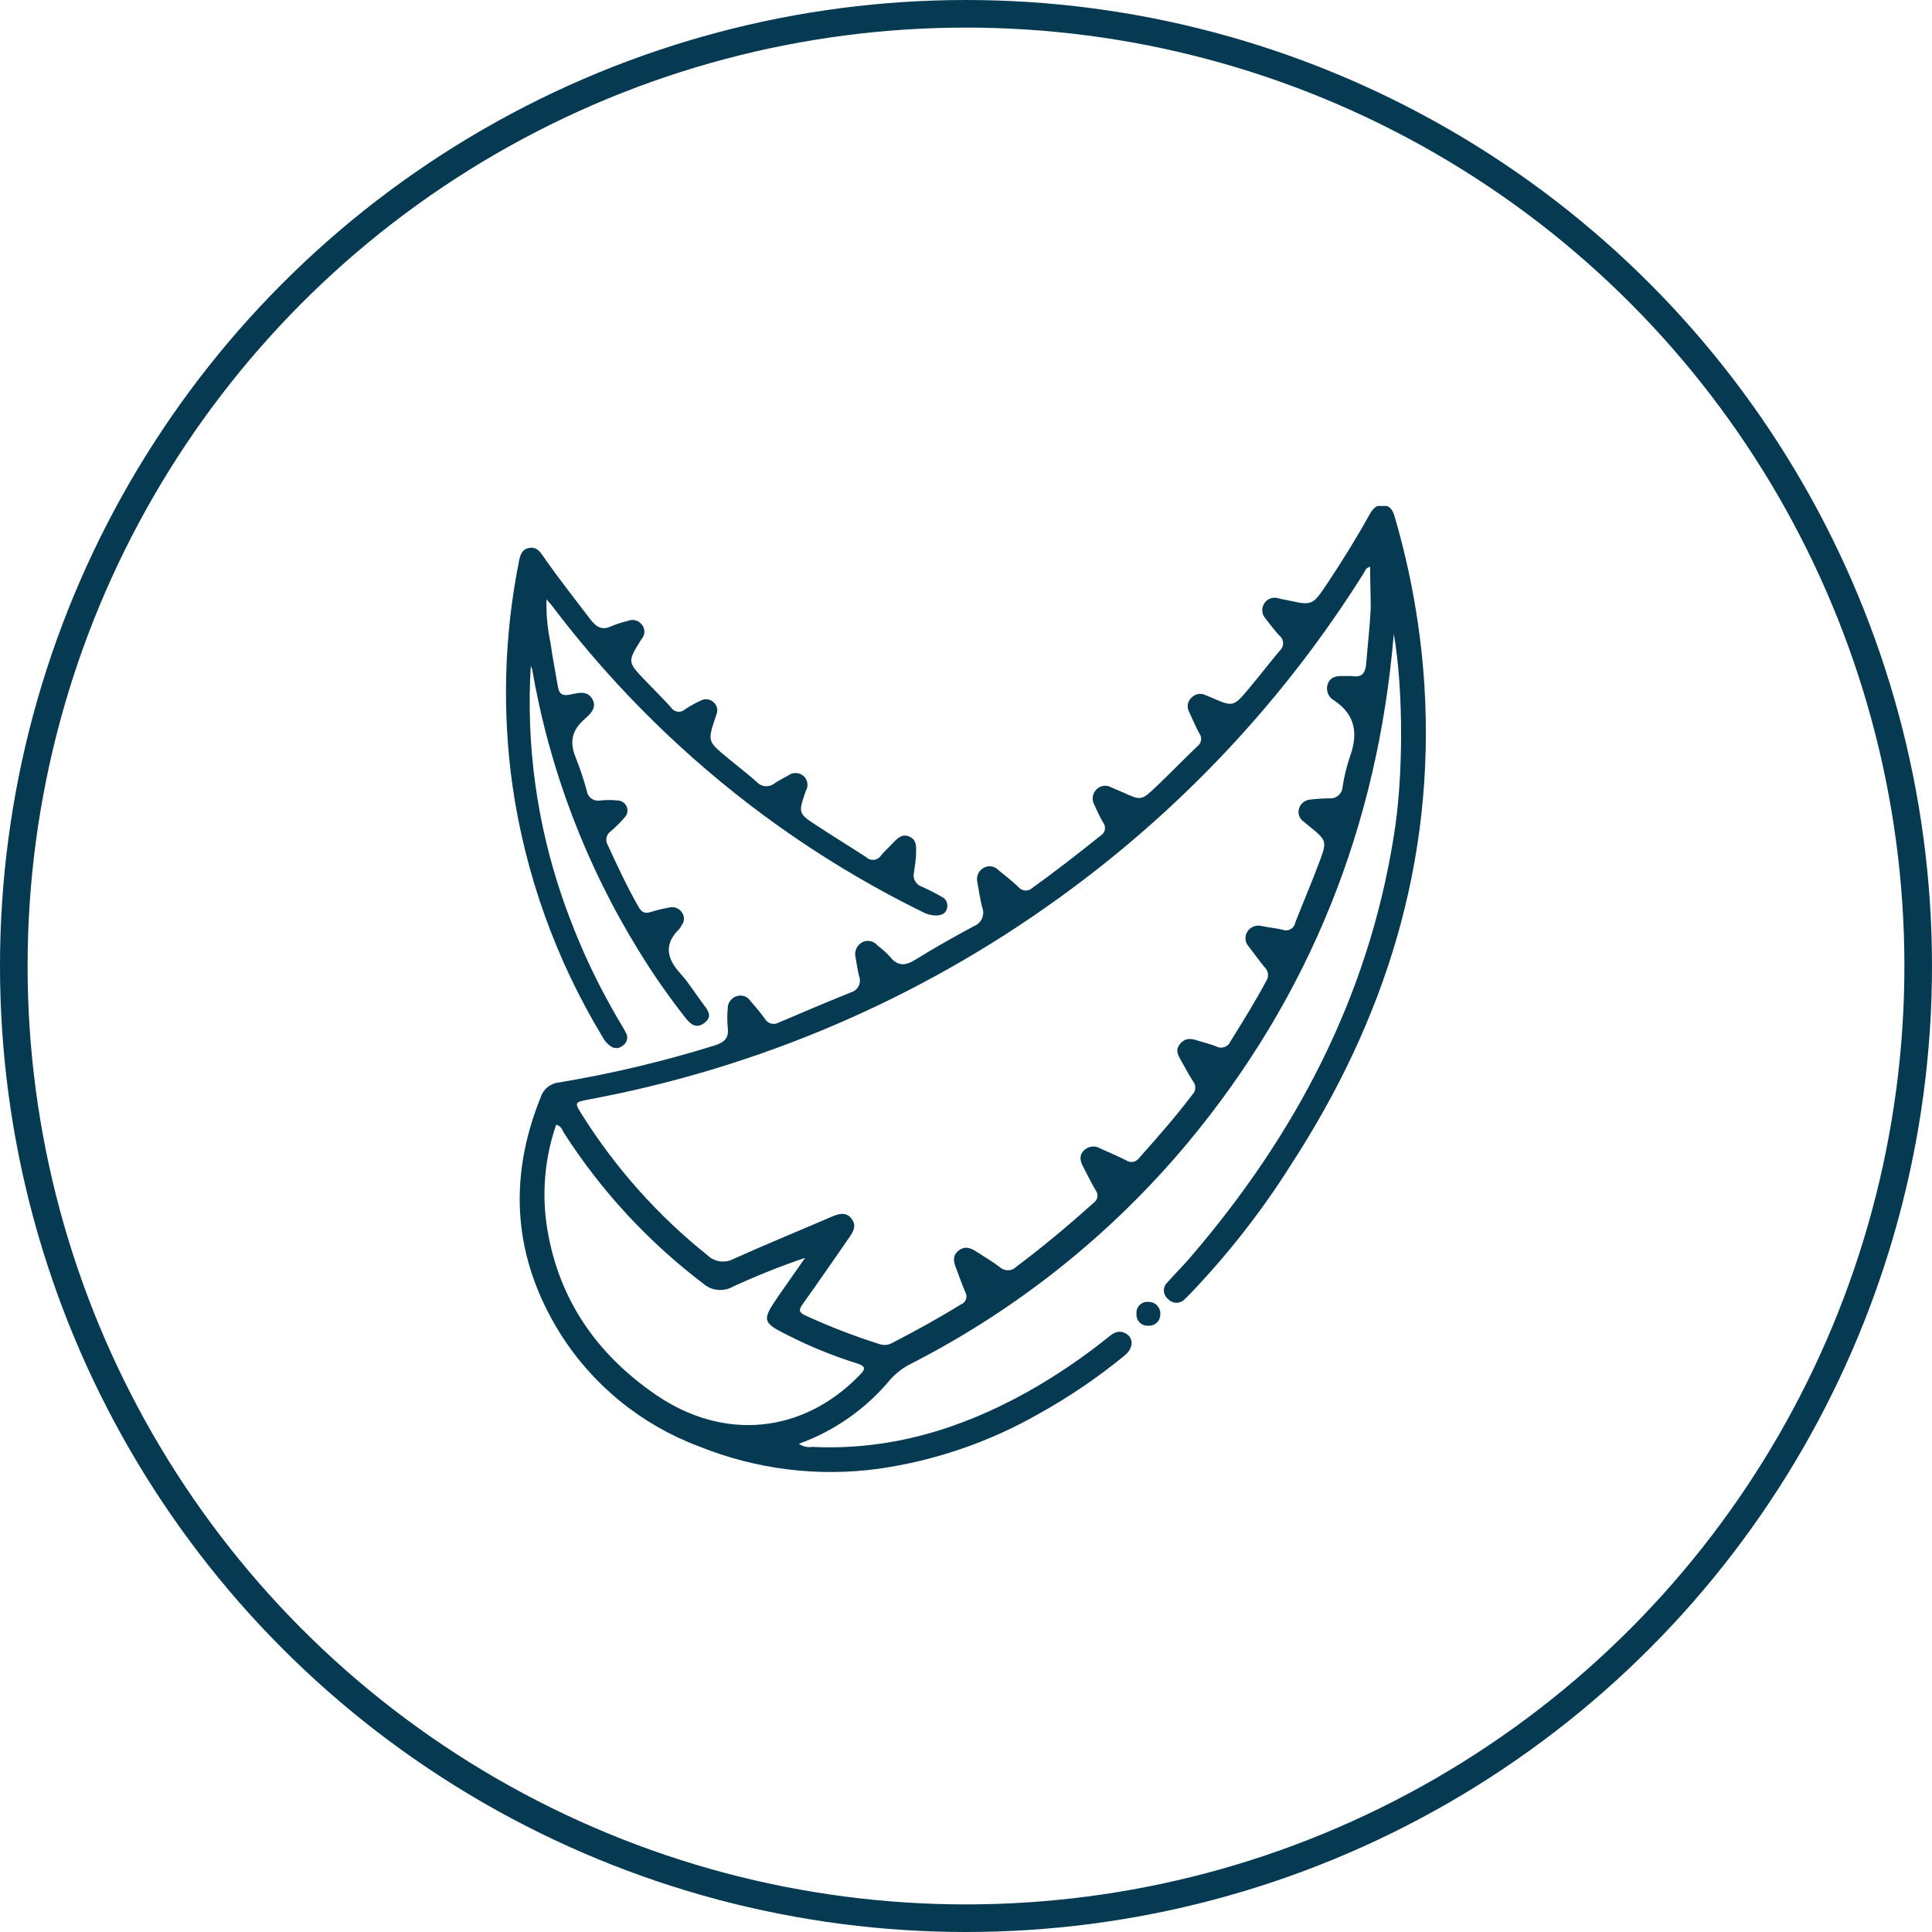 <svg xmlns="http://www.w3.org/2000/svg" fill="none" viewBox="0 0 42 42" height="42" width="42">
<circle stroke-width="0.6" stroke="#063A52" r="20.7" cy="21" cx="21"></circle>
<g clip-path="url(#clip0_813_227)">
<path fill="#063A52" d="M30.3 13.78C29.953 17.933 28.486 21.647 25.804 24.864C24.148 26.843 22.107 28.47 19.802 29.648C19.631 29.733 19.479 29.85 19.353 29.991C18.829 30.624 18.143 31.106 17.367 31.387C17.452 31.446 17.556 31.47 17.659 31.454C19.344 31.536 20.886 31.067 22.339 30.257C22.957 29.909 23.544 29.511 24.096 29.067C24.196 28.986 24.299 28.912 24.442 28.973C24.648 29.061 24.655 29.298 24.449 29.467C23.865 29.946 23.238 30.372 22.577 30.738C21.51 31.347 20.337 31.75 19.119 31.927C17.787 32.113 16.43 31.944 15.185 31.439C13.937 30.97 12.879 30.107 12.174 28.982C11.159 27.35 11.035 25.631 11.755 23.851C11.783 23.764 11.836 23.688 11.908 23.631C11.979 23.574 12.066 23.539 12.157 23.531C13.297 23.341 14.422 23.074 15.524 22.731C15.742 22.664 15.852 22.571 15.82 22.335C15.808 22.201 15.808 22.066 15.82 21.932C15.817 21.871 15.835 21.81 15.871 21.76C15.906 21.71 15.958 21.673 16.017 21.655C16.071 21.638 16.129 21.638 16.183 21.657C16.236 21.676 16.282 21.712 16.313 21.759C16.422 21.885 16.531 22.011 16.627 22.146C16.642 22.172 16.661 22.195 16.684 22.213C16.708 22.231 16.735 22.244 16.763 22.251C16.792 22.259 16.822 22.261 16.851 22.256C16.881 22.252 16.909 22.242 16.934 22.227C17.455 22.005 17.974 21.785 18.499 21.573C18.535 21.563 18.569 21.545 18.598 21.521C18.627 21.497 18.651 21.467 18.667 21.433C18.683 21.4 18.693 21.363 18.694 21.326C18.695 21.288 18.688 21.251 18.674 21.216C18.643 21.086 18.623 20.953 18.601 20.82C18.583 20.754 18.588 20.684 18.616 20.622C18.644 20.56 18.693 20.509 18.755 20.478C18.809 20.453 18.871 20.447 18.93 20.462C18.989 20.476 19.041 20.509 19.078 20.556C19.174 20.627 19.263 20.706 19.344 20.794C19.518 21.017 19.687 20.996 19.912 20.856C20.322 20.599 20.749 20.362 21.175 20.132C21.214 20.117 21.25 20.093 21.28 20.064C21.31 20.035 21.334 20 21.35 19.961C21.366 19.922 21.375 19.881 21.375 19.839C21.374 19.797 21.366 19.756 21.35 19.717C21.305 19.541 21.281 19.36 21.248 19.181C21.232 19.123 21.236 19.061 21.259 19.006C21.282 18.95 21.323 18.903 21.375 18.872C21.426 18.84 21.486 18.826 21.546 18.834C21.606 18.842 21.662 18.87 21.703 18.914C21.851 19.035 22.003 19.152 22.14 19.284C22.158 19.306 22.182 19.325 22.208 19.337C22.235 19.351 22.263 19.358 22.293 19.359C22.322 19.36 22.352 19.355 22.379 19.344C22.406 19.333 22.431 19.316 22.451 19.295C22.956 18.935 23.444 18.551 23.928 18.165C23.952 18.151 23.972 18.132 23.988 18.109C24.004 18.086 24.014 18.061 24.019 18.034C24.024 18.006 24.023 17.979 24.016 17.952C24.009 17.925 23.997 17.9 23.98 17.879C23.909 17.754 23.846 17.626 23.79 17.495C23.76 17.443 23.748 17.382 23.756 17.323C23.763 17.263 23.791 17.207 23.833 17.164C23.874 17.12 23.93 17.092 23.989 17.084C24.049 17.075 24.111 17.088 24.163 17.119C24.242 17.155 24.324 17.186 24.404 17.222C24.803 17.404 24.809 17.409 25.13 17.105C25.451 16.8 25.727 16.512 26.032 16.222C26.053 16.206 26.071 16.187 26.084 16.164C26.098 16.142 26.107 16.117 26.11 16.092C26.114 16.066 26.113 16.04 26.107 16.015C26.1 15.989 26.089 15.966 26.073 15.945C25.991 15.791 25.921 15.63 25.849 15.473C25.823 15.423 25.814 15.366 25.823 15.311C25.833 15.256 25.86 15.205 25.902 15.167C25.94 15.126 25.991 15.098 26.047 15.088C26.103 15.079 26.16 15.087 26.21 15.113C26.247 15.128 26.284 15.142 26.321 15.158C26.809 15.372 26.812 15.374 27.158 14.958C27.383 14.691 27.595 14.414 27.82 14.146C27.844 14.126 27.863 14.1 27.875 14.071C27.888 14.042 27.894 14.011 27.893 13.979C27.893 13.948 27.885 13.917 27.871 13.888C27.857 13.86 27.836 13.835 27.811 13.816C27.704 13.699 27.608 13.572 27.511 13.446C27.47 13.402 27.446 13.345 27.441 13.285C27.437 13.225 27.452 13.165 27.486 13.115C27.518 13.064 27.567 13.026 27.625 13.007C27.683 12.988 27.745 12.989 27.802 13.01C27.855 13.025 27.911 13.031 27.965 13.043C28.53 13.169 28.53 13.169 28.856 12.681C29.181 12.192 29.481 11.711 29.763 11.202C29.831 11.08 29.903 10.97 30.072 10.983C30.241 10.997 30.289 11.122 30.327 11.26C30.672 12.445 30.886 13.663 30.965 14.894C31.201 18.705 30.127 22.153 28.057 25.333C27.431 26.325 26.707 27.252 25.896 28.102C25.853 28.147 25.808 28.193 25.757 28.24C25.734 28.266 25.706 28.286 25.675 28.3C25.643 28.314 25.609 28.321 25.575 28.321C25.541 28.321 25.507 28.314 25.476 28.3C25.444 28.286 25.416 28.266 25.394 28.24C25.367 28.219 25.344 28.192 25.329 28.162C25.313 28.132 25.304 28.098 25.302 28.064C25.301 28.03 25.306 27.996 25.319 27.964C25.332 27.932 25.352 27.904 25.377 27.88C25.538 27.695 25.715 27.523 25.875 27.336C28.16 24.678 29.739 21.684 30.296 18.2C30.509 16.94 30.515 15.01 30.3 13.78ZM29.785 12.322C29.689 12.343 29.674 12.413 29.646 12.46C27.915 15.222 25.659 17.624 23.005 19.533C19.977 21.719 16.496 23.211 12.815 23.899C12.481 23.963 12.48 23.96 12.664 24.251C13.392 25.406 14.31 26.433 15.38 27.288C15.455 27.361 15.552 27.408 15.656 27.421C15.76 27.435 15.866 27.414 15.957 27.363C16.668 27.043 17.391 26.748 18.107 26.439C18.28 26.366 18.436 26.353 18.541 26.538C18.613 26.668 18.541 26.782 18.471 26.889C18.132 27.378 17.794 27.868 17.449 28.351C17.363 28.471 17.361 28.528 17.506 28.596C18.027 28.836 18.562 29.043 19.109 29.216C19.154 29.233 19.202 29.241 19.251 29.238C19.299 29.234 19.346 29.221 19.388 29.198C19.898 28.936 20.399 28.66 20.886 28.359C20.913 28.349 20.937 28.334 20.956 28.314C20.976 28.294 20.991 28.27 21 28.243C21.009 28.217 21.012 28.189 21.009 28.161C21.006 28.133 20.996 28.106 20.981 28.082C20.91 27.915 20.853 27.742 20.786 27.573C20.73 27.434 20.699 27.296 20.841 27.185C20.984 27.075 21.111 27.134 21.239 27.217C21.405 27.326 21.578 27.426 21.736 27.547C21.785 27.592 21.851 27.617 21.918 27.615C21.985 27.613 22.049 27.585 22.095 27.537C22.674 27.104 23.227 26.639 23.77 26.153C23.792 26.138 23.811 26.119 23.826 26.097C23.841 26.075 23.851 26.051 23.855 26.025C23.86 25.999 23.859 25.972 23.853 25.947C23.846 25.921 23.835 25.897 23.819 25.876C23.723 25.712 23.64 25.541 23.551 25.373C23.488 25.254 23.451 25.135 23.551 25.022C23.596 24.971 23.659 24.937 23.727 24.927C23.795 24.917 23.864 24.932 23.922 24.968C24.111 25.052 24.301 25.134 24.481 25.224C24.502 25.239 24.526 25.25 24.552 25.256C24.578 25.261 24.604 25.262 24.63 25.258C24.656 25.253 24.681 25.244 24.703 25.23C24.726 25.216 24.745 25.198 24.76 25.177C25.162 24.727 25.56 24.274 25.924 23.792C25.96 23.756 25.981 23.708 25.984 23.657C25.988 23.607 25.973 23.556 25.942 23.515C25.852 23.377 25.772 23.229 25.691 23.084C25.61 22.938 25.539 22.833 25.655 22.692C25.771 22.551 25.903 22.577 26.048 22.624C26.194 22.671 26.309 22.696 26.435 22.746C26.462 22.761 26.493 22.771 26.524 22.774C26.555 22.777 26.587 22.773 26.616 22.763C26.646 22.753 26.674 22.737 26.696 22.715C26.719 22.694 26.737 22.668 26.749 22.639C27.016 22.209 27.285 21.78 27.524 21.331C27.555 21.286 27.57 21.232 27.565 21.177C27.56 21.123 27.536 21.072 27.497 21.033C27.376 20.887 27.266 20.732 27.15 20.581C27.108 20.538 27.082 20.481 27.076 20.422C27.07 20.362 27.085 20.302 27.118 20.251C27.15 20.201 27.198 20.162 27.254 20.14C27.311 20.119 27.372 20.116 27.43 20.132C27.578 20.161 27.73 20.177 27.877 20.21C27.905 20.221 27.936 20.227 27.966 20.225C27.996 20.224 28.026 20.216 28.053 20.201C28.079 20.187 28.103 20.167 28.121 20.142C28.139 20.118 28.151 20.09 28.156 20.06C28.325 19.626 28.511 19.197 28.674 18.76C28.856 18.277 28.849 18.276 28.441 17.944L28.349 17.867C28.301 17.838 28.265 17.794 28.245 17.741C28.225 17.689 28.223 17.632 28.239 17.578C28.255 17.524 28.287 17.477 28.331 17.442C28.375 17.407 28.429 17.386 28.486 17.382C28.621 17.366 28.756 17.357 28.892 17.355C28.928 17.359 28.964 17.356 28.998 17.345C29.032 17.335 29.064 17.318 29.092 17.295C29.119 17.272 29.142 17.244 29.158 17.212C29.174 17.18 29.184 17.146 29.186 17.11C29.219 16.891 29.271 16.675 29.341 16.465C29.524 15.968 29.481 15.55 29.006 15.229C28.942 15.195 28.892 15.139 28.867 15.071C28.841 15.003 28.841 14.928 28.867 14.861C28.934 14.696 29.08 14.692 29.23 14.697C29.285 14.695 29.341 14.695 29.396 14.697C29.607 14.735 29.683 14.627 29.699 14.439C29.731 14.037 29.777 13.636 29.798 13.234C29.799 12.939 29.785 12.633 29.785 12.322ZM12.09 24.451C11.84 25.177 11.773 25.953 11.896 26.71C12.149 28.257 12.977 29.442 14.259 30.322C15.741 31.338 17.456 31.163 18.685 29.897C18.824 29.759 18.824 29.697 18.622 29.637C18.106 29.475 17.604 29.27 17.123 29.025C16.564 28.748 16.564 28.7 16.915 28.185C17.11 27.908 17.306 27.628 17.502 27.345C16.969 27.525 16.446 27.734 15.935 27.97C15.832 28.029 15.713 28.053 15.595 28.04C15.478 28.027 15.367 27.977 15.28 27.898C14.088 26.992 13.067 25.886 12.261 24.63C12.221 24.568 12.206 24.479 12.09 24.451Z"></path>
<path fill="#063A52" d="M11.539 14.473C11.435 16.183 11.668 17.896 12.226 19.518C12.557 20.483 12.988 21.411 13.514 22.286C13.552 22.347 13.587 22.409 13.618 22.473C13.637 22.517 13.64 22.567 13.627 22.613C13.613 22.659 13.584 22.7 13.544 22.727C13.509 22.76 13.463 22.78 13.415 22.784C13.366 22.788 13.318 22.775 13.278 22.747C13.2 22.693 13.136 22.62 13.094 22.534C12.083 20.861 11.418 19.004 11.14 17.073C10.914 15.458 10.961 13.817 11.279 12.217C11.306 12.078 11.339 11.94 11.503 11.912C11.666 11.885 11.736 11.987 11.81 12.094C12.134 12.564 12.49 13.01 12.835 13.466C12.974 13.644 13.1 13.712 13.31 13.604C13.422 13.561 13.535 13.525 13.651 13.497C13.703 13.475 13.761 13.471 13.816 13.486C13.871 13.5 13.919 13.533 13.953 13.578C13.989 13.62 14.009 13.675 14.009 13.731C14.009 13.787 13.989 13.841 13.953 13.884L13.94 13.903C13.639 14.387 13.637 14.387 14.029 14.796C14.215 14.991 14.408 15.179 14.588 15.379C14.603 15.404 14.624 15.425 14.649 15.441C14.674 15.457 14.702 15.467 14.732 15.471C14.761 15.475 14.791 15.472 14.819 15.463C14.848 15.454 14.873 15.439 14.895 15.419C15.001 15.348 15.113 15.286 15.229 15.233C15.274 15.207 15.326 15.196 15.379 15.203C15.431 15.209 15.479 15.233 15.516 15.269C15.552 15.301 15.577 15.344 15.588 15.391C15.598 15.438 15.594 15.487 15.575 15.531C15.566 15.553 15.559 15.577 15.552 15.599C15.382 16.112 15.382 16.114 15.811 16.471C16.024 16.648 16.246 16.817 16.454 17.001C16.502 17.054 16.569 17.086 16.641 17.091C16.712 17.096 16.783 17.074 16.838 17.029C16.93 16.966 17.031 16.917 17.128 16.863C17.176 16.825 17.234 16.805 17.295 16.805C17.355 16.805 17.414 16.825 17.461 16.863C17.508 16.901 17.539 16.954 17.55 17.014C17.561 17.073 17.551 17.134 17.521 17.186C17.517 17.194 17.515 17.201 17.512 17.209C17.353 17.679 17.35 17.682 17.764 17.953C18.117 18.185 18.477 18.403 18.83 18.634C18.853 18.656 18.881 18.673 18.91 18.682C18.941 18.692 18.973 18.695 19.004 18.691C19.035 18.687 19.065 18.676 19.092 18.659C19.118 18.641 19.14 18.619 19.157 18.592C19.238 18.495 19.334 18.409 19.423 18.315C19.513 18.221 19.617 18.115 19.775 18.19C19.933 18.265 19.915 18.403 19.915 18.539C19.915 18.675 19.89 18.816 19.869 18.963C19.852 19.028 19.862 19.098 19.895 19.157C19.929 19.216 19.984 19.26 20.049 19.28C20.189 19.342 20.336 19.418 20.468 19.493C20.516 19.514 20.555 19.552 20.576 19.6C20.598 19.648 20.602 19.702 20.586 19.752C20.553 19.872 20.455 19.9 20.343 19.902C20.239 19.9 20.138 19.872 20.047 19.821C18.116 18.872 16.332 17.651 14.752 16.197C13.74 15.267 12.814 14.247 11.987 13.151C11.965 13.122 11.938 13.096 11.88 13.029C11.872 13.348 11.901 13.666 11.968 13.978C12.012 14.297 12.075 14.616 12.13 14.936C12.155 15.074 12.216 15.134 12.377 15.103C12.537 15.073 12.758 14.992 12.876 15.194C12.995 15.397 12.808 15.543 12.685 15.655C12.416 15.899 12.385 16.159 12.519 16.478C12.613 16.713 12.692 16.954 12.758 17.199C12.763 17.232 12.775 17.264 12.793 17.292C12.811 17.32 12.835 17.345 12.863 17.363C12.89 17.382 12.922 17.395 12.955 17.402C12.988 17.408 13.022 17.408 13.055 17.401C13.174 17.389 13.294 17.389 13.414 17.401C13.458 17.4 13.502 17.412 13.539 17.436C13.577 17.459 13.606 17.494 13.623 17.534C13.641 17.575 13.645 17.62 13.636 17.663C13.628 17.706 13.606 17.745 13.574 17.776C13.481 17.884 13.38 17.985 13.27 18.077C13.225 18.11 13.195 18.159 13.184 18.213C13.174 18.268 13.184 18.324 13.213 18.372C13.421 18.826 13.632 19.276 13.879 19.712C13.944 19.826 14.018 19.871 14.147 19.826C14.276 19.786 14.407 19.754 14.54 19.731C14.591 19.716 14.646 19.718 14.695 19.735C14.745 19.753 14.789 19.785 14.819 19.828C14.851 19.869 14.869 19.919 14.869 19.971C14.869 20.023 14.851 20.073 14.819 20.114C14.806 20.143 14.788 20.17 14.768 20.195C14.423 20.528 14.498 20.841 14.792 21.164C14.97 21.363 15.113 21.596 15.275 21.81C15.377 21.949 15.508 22.087 15.315 22.236C15.123 22.386 14.991 22.245 14.878 22.098C14.526 21.648 14.2 21.179 13.901 20.693C12.734 18.808 11.942 16.72 11.567 14.54C11.552 14.53 11.552 14.501 11.539 14.473Z"></path>
<path fill="#063A52" d="M25.224 28.571C25.224 28.605 25.218 28.638 25.206 28.669C25.193 28.701 25.174 28.729 25.149 28.752C25.125 28.776 25.096 28.794 25.064 28.805C25.032 28.817 24.998 28.821 24.964 28.819C24.93 28.822 24.895 28.817 24.863 28.806C24.831 28.794 24.801 28.776 24.777 28.752C24.752 28.728 24.733 28.699 24.721 28.667C24.709 28.635 24.704 28.601 24.707 28.567C24.702 28.531 24.706 28.495 24.718 28.46C24.73 28.426 24.75 28.395 24.775 28.369C24.801 28.344 24.833 28.325 24.867 28.313C24.902 28.301 24.939 28.298 24.975 28.303C25.009 28.303 25.044 28.31 25.075 28.324C25.107 28.338 25.135 28.358 25.158 28.383C25.181 28.409 25.199 28.438 25.21 28.471C25.222 28.503 25.226 28.537 25.224 28.571Z"></path>
</g>
<defs>
<clipPath id="clip0_813_227">
<rect transform="translate(11 11)" fill="white" height="21" width="20"></rect>
</clipPath>
</defs>
</svg>

